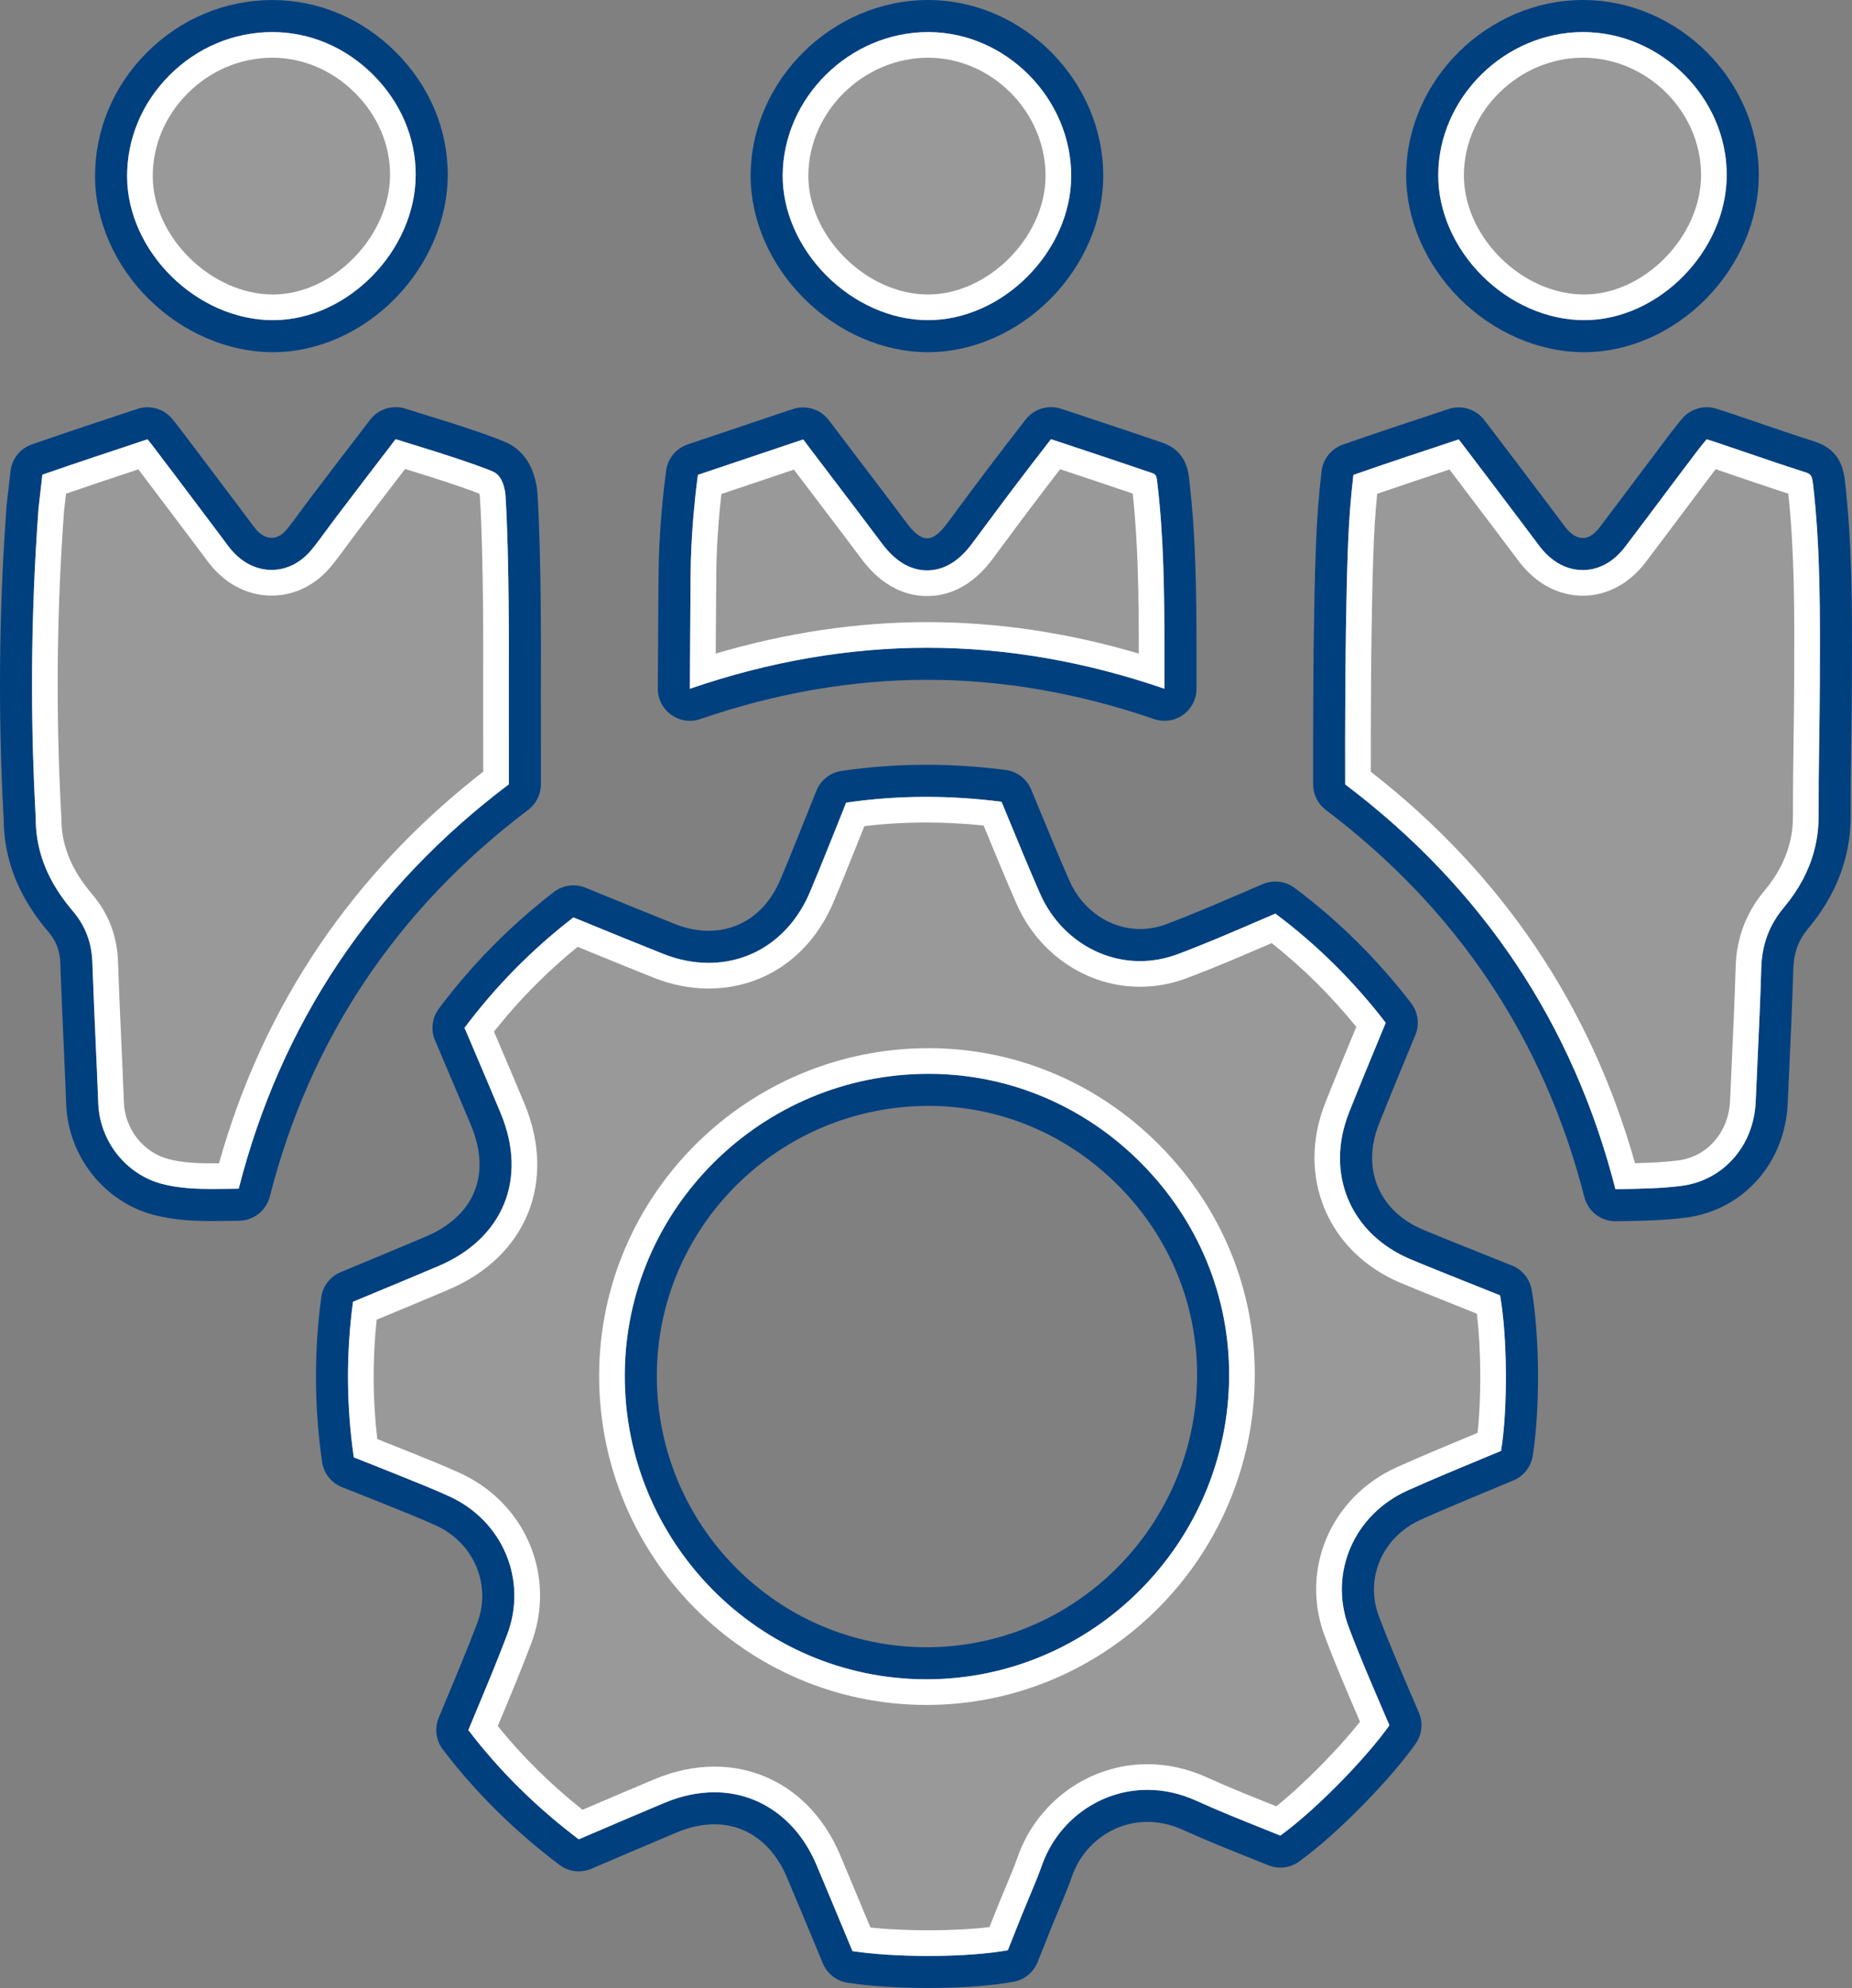 <?xml version="1.0" encoding="UTF-8"?>
<svg id="Team_V2" data-name="Team V2" xmlns="http://www.w3.org/2000/svg" viewBox="0 0 288.854 310">
  <rect x="0" y="0" width="288.854" height="310" fill="#808080" stroke="none"/>
  <defs>
    <style>
      .cls-1 {
        fill: #01407f;
      }

      .cls-1, .cls-2, .cls-3 {
        stroke-width: 0px;
      }

      .cls-2 {
        fill: #9a9999;
      }

      .cls-3 {
        fill: #fff;
      }
    </style>
  </defs>
  <g>
    <path class="cls-2" d="M144.79,307.5c-4.532,0-8.866-.278-12.204-.783-.864-.131-1.598-.703-1.934-1.511l-1.136-2.729c-1.49-3.581-2.978-7.156-4.483-10.724-2.584-6.122-7.669-9.777-13.602-9.777-2.227,0-4.529.492-6.844,1.462-3.619,1.518-7.227,3.062-10.926,4.645l-2.411,1.028c-.315.135-.649.201-.981.201-.535,0-1.065-.172-1.506-.504-6.807-5.134-12.764-11.027-17.708-17.517-.54-.709-.662-1.651-.32-2.475l1.147-2.749c1.72-4.117,3.345-8.006,4.88-12.057,2.747-7.252-.596-15.174-7.775-18.427-2.269-1.029-4.593-1.963-6.842-2.865l-1.825-.734c-1.974-.799-3.949-1.576-5.97-2.371-.835-.328-1.512-1.111-1.641-1.999-1.198-8.259-1.242-16.655-.131-24.958.118-.882.696-1.635,1.518-1.977l2.333-.97c3.697-1.532,7.331-3.042,10.953-4.576,8.9-3.77,12.119-11.657,8.4-20.585-1.466-3.52-2.961-7.026-4.484-10.598l-1.147-2.694c-.349-.818-.236-1.762.296-2.475,4.938-6.615,10.812-12.572,17.458-17.706.445-.344.984-.521,1.529-.521.319,0,.64.061.944.186l2.524,1.03c3.869,1.582,7.642,3.125,11.427,4.634,2.064.823,4.146,1.24,6.185,1.24,5.914,0,10.952-3.53,13.475-9.442.942-2.21,1.856-4.485,2.663-6.492l.683-1.696c.756-1.87,1.501-3.74,2.285-5.707.33-.827,1.103-1.486,1.983-1.617,4.18-.62,8.491-.934,12.813-.934,3.967,0,8.041.265,12.11.787.888.114,1.647.694,1.991,1.521l1.099,2.662c1.648,3.995,3.207,7.77,4.881,11.597,2.406,5.495,7.627,9.045,13.3,9.045,1.68,0,3.346-.305,4.954-.905,4.107-1.535,8.058-3.236,12.239-5.037l2.945-1.265c.315-.135.649-.201.981-.201.53,0,1.056.168,1.495.496,6.598,4.921,12.553,10.81,17.698,17.502.545.708.67,1.654.329,2.479l-1.019,2.464c-1.462,3.533-3.119,7.535-4.687,11.493-3.29,8.308.027,16.211,8.253,19.667,2.106.884,4.228,1.732,6.35,2.582l1.836.736c1.891.759,3.782,1.512,5.691,2.272.804.32,1.409,1.043,1.561,1.895,1.195,6.729,1.27,18.219.162,25.09-.138.855-.708,1.578-1.508,1.911l-2.861,1.188c-3.83,1.59-7.792,3.234-11.64,4.957-7.163,3.205-10.55,11.005-7.878,18.146,1.536,4.107,3.298,8.205,5.001,12.168l1.304,3.039c.338.793.243,1.704-.25,2.411-3.353,4.799-11.398,13.285-17.585,17.791-.434.316-.951.479-1.472.479-.316,0-.634-.06-.936-.182l-2.447-.981c-3.738-1.494-7.259-2.902-10.771-4.498-2.145-.976-4.365-1.47-6.599-1.47-6.3,0-11.967,4.078-14.101,10.147-.586,1.669-1.268,3.292-1.988,5.009l-.038.093c-.382.906-.762,1.812-1.128,2.722-.724,1.802-1.439,3.606-2.17,5.451-.315.796-1.02,1.383-1.861,1.542-3.1.588-7.91.938-12.871.938ZM144.82,169.948c-24.688,0-44.818,19.96-44.875,44.495-.057,24.71,19.881,44.859,44.446,44.917h.111c24.533,0,44.588-20.099,44.704-44.804.057-11.755-4.543-22.9-12.95-31.383-8.407-8.483-19.507-13.181-31.255-13.226h-.181Z"/>
    <path class="cls-1" d="M144.417,124.258c3.871,0,7.826.257,11.792.766.369.889.734,1.774,1.097,2.655,1.655,4.011,3.219,7.8,4.901,11.648,2.805,6.405,8.924,10.544,15.59,10.544,1.979,0,3.941-.358,5.829-1.064,4.171-1.558,8.154-3.274,12.372-5.09.965-.415,1.937-.834,2.919-1.254,6.423,4.79,12.197,10.499,17.212,17.022-.341.824-.68,1.645-1.019,2.465-1.561,3.773-3.174,7.673-4.7,11.527-3.77,9.519.182,18.932,9.609,22.893,2.12.89,4.255,1.744,6.389,2.599l1.834.735c1.9.763,3.801,1.52,5.72,2.285,1.149,6.464,1.222,17.641.156,24.254-.913.38-1.825.759-2.735,1.137-3.888,1.613-7.906,3.281-11.828,5.036-8.384,3.751-12.338,12.91-9.198,21.303,1.566,4.185,3.349,8.33,5.073,12.34.424.986.85,1.976,1.274,2.971-3.168,4.535-10.96,12.798-17.006,17.202-.819-.33-1.637-.657-2.454-.984-3.705-1.481-7.203-2.88-10.667-4.454-2.473-1.124-5.04-1.694-7.632-1.694-7.359,0-13.975,4.75-16.459,11.819-.573,1.629-1.254,3.248-1.974,4.962-.386.917-.771,1.834-1.142,2.757-.725,1.806-1.442,3.615-2.175,5.463l-.003.007c-2.606.494-7.044.894-12.405.894-4.448,0-8.661-.275-11.83-.755l-1.035-2.486c-1.525-3.667-3.048-7.326-4.589-10.978-2.988-7.079-8.934-11.306-15.905-11.306-2.559,0-5.186.557-7.81,1.657-3.625,1.52-7.239,3.066-10.943,4.65l-2.409,1.029c-6.637-5.006-12.413-10.72-17.224-17.035.382-.92.765-1.835,1.145-2.746,1.731-4.143,3.365-8.054,4.911-12.135,3.221-8.502-.683-17.784-9.082-21.59-2.341-1.062-4.716-2.015-7.013-2.937l-1.753-.705c-1.976-.8-3.959-1.58-5.988-2.378l-.081-.032c-1.167-8.043-1.209-16.181-.127-24.266l2.333-.97c3.7-1.535,7.34-3.046,10.968-4.584,10.154-4.301,13.975-13.662,9.733-23.847-1.514-3.634-3.058-7.253-4.631-10.943l-1.008-2.368c4.81-6.443,10.506-12.22,16.983-17.223l2.524,1.03c3.84,1.57,7.636,3.123,11.446,4.642,2.36.94,4.752,1.417,7.11,1.417,6.948,0,12.845-4.098,15.774-10.96.932-2.185,1.823-4.4,2.684-6.541l.682-1.694c.76-1.881,1.511-3.766,2.302-5.749l.014-.035c4.062-.602,8.236-.906,12.447-.906M144.386,261.86h.117c25.905,0,47.081-21.216,47.204-47.292.059-12.423-4.797-24.197-13.676-33.154-8.877-8.958-20.604-13.918-33.02-13.966h-.191c-26.063,0-47.315,21.079-47.374,46.989-.06,26.087,20.997,47.362,46.94,47.423M144.417,119.258c-4.445,0-8.88.323-13.18.96-1.77.262-3.264,1.45-3.92,3.115l-.128.322c-.743,1.864-1.453,3.643-2.171,5.42l-.684,1.699c-.848,2.109-1.723,4.286-2.645,6.448-2.149,5.034-6.222,7.922-11.175,7.922-1.721,0-3.491-.357-5.26-1.062-3.78-1.507-7.471-3.017-11.378-4.615l-2.552-1.042c-.61-.249-1.251-.371-1.889-.371-1.089-0-2.167.356-3.057,1.043-6.826,5.273-12.86,11.393-17.933,18.189-1.065,1.427-1.291,3.312-.594,4.95l1.008,2.368.043.102c1.584,3.715,3.08,7.223,4.572,10.805,3.176,7.626.534,14.101-7.067,17.32-3.727,1.58-7.556,3.168-10.934,4.569l-2.336.971c-1.644.683-2.8,2.189-3.036,3.953-1.142,8.531-1.097,17.16.135,25.648.258,1.777,1.449,3.28,3.12,3.936l.081.032c2.011.791,3.979,1.565,5.94,2.359l1.764.709c2.26.907,4.577,1.837,6.813,2.851,5.963,2.702,8.745,9.264,6.471,15.265-1.516,4.001-3.135,7.875-4.848,11.976l-.172.411-.978,2.345c-.684,1.646-.441,3.532.64,4.949,5.081,6.669,11.201,12.724,18.19,17.997.882.665,1.942,1.008,3.012,1.008.664,0,1.332-.132,1.964-.402l2.409-1.029c3.753-1.606,7.296-3.121,10.912-4.637,2.007-.841,3.984-1.268,5.876-1.268,4.967,0,9.086,3.007,11.299,8.25,1.532,3.629,3.045,7.266,4.561,10.911l1.054,2.531c.672,1.614,2.138,2.759,3.867,3.021,3.455.523,7.922.811,12.578.811,5.185,0,10.046-.358,13.336-.981,1.629-.309,3-1.406,3.658-2.928.02-.047.043-.102.062-.149l.034-.085c.719-1.812,1.422-3.587,2.133-5.358.36-.896.735-1.788,1.11-2.68l.026-.062c.741-1.764,1.441-3.431,2.056-5.181,1.782-5.071,6.501-8.478,11.743-8.478,1.873,0,3.745.419,5.563,1.246,3.576,1.625,7.124,3.043,10.88,4.544l.313.125c.708.284,1.418.567,2.128.853.603.243,1.237.362,1.868.362,1.043,0,2.076-.326,2.944-.959,6.481-4.721,14.623-13.316,18.161-18.38.988-1.414,1.177-3.237.501-4.824-.401-.942-.804-1.879-1.206-2.813l-.074-.173c-1.708-3.974-3.463-8.054-4.983-12.117-2.202-5.886.617-12.329,6.557-14.986,3.878-1.736,7.856-3.387,11.702-4.982l2.74-1.139c1.599-.665,2.739-2.111,3.015-3.821,1.164-7.221,1.088-18.851-.169-25.925-.303-1.704-1.465-3.13-3.072-3.77l-.347-.138c-1.798-.716-3.58-1.426-5.361-2.142l-1.837-.736-.156-.063c-2.029-.813-4.127-1.653-6.157-2.505-6.875-2.888-9.646-9.496-6.896-16.441,1.534-3.873,3.2-7.902,4.671-11.456l.348-.842.671-1.622c.683-1.652.433-3.543-.656-4.96-5.286-6.874-11.405-12.924-18.187-17.982-.878-.655-1.929-.992-2.99-.992-.665-0-1.333.132-1.964.402-.881.376-1.753.752-2.62,1.125l-.312.134c-4.169,1.796-8.093,3.485-12.144,4.999-1.327.496-2.7.748-4.079.748-4.68,0-9.002-2.963-11.01-7.549-1.675-3.83-3.222-7.579-4.86-11.549-.364-.883-.73-1.771-1.101-2.664-.686-1.655-2.205-2.816-3.982-3.044-4.171-.535-8.353-.807-12.429-.807h0ZM144.398,256.86c-23.186-.054-42.005-19.08-41.952-42.411.053-23.159,19.062-42,42.374-42h.191c11.061.043,21.533,4.477,29.469,12.485,7.938,8.008,12.28,18.524,12.227,29.611-.11,23.333-19.043,42.316-42.205,42.316h-.105Z"/>
    <path class="cls-3" d="M144.417,128.258c2.951,0,5.967.157,8.995.469.066.159.131.318.197.477,1.656,4.014,3.22,7.806,4.935,11.727,3.442,7.86,11,12.939,19.255,12.939,2.459,0,4.891-.443,7.229-1.317,4.258-1.591,8.281-3.323,12.553-5.163l.342-.147c.139-.06.279-.12.419-.18,4.816,3.807,9.241,8.187,13.196,13.06l-.123.297c-1.483,3.584-3.164,7.647-4.722,11.583-4.545,11.478.408,23.276,11.78,28.053,2.102.883,4.239,1.738,6.305,2.566l.144.058,1.831.734c1.195.48,2.391.958,3.592,1.436.662,5.426.71,13.077.114,18.581l-.607.252c-3.903,1.619-7.938,3.293-11.928,5.08-10.339,4.625-15.202,15.955-11.311,26.356,1.596,4.265,3.393,8.446,5.144,12.518l.078.18c.095.221.19.442.285.664-3.143,3.973-8.508,9.522-13.049,13.187-.012-.005-.023-.009-.035-.014l-.306-.122c-3.657-1.462-7.112-2.843-10.496-4.381-2.996-1.362-6.121-2.052-9.287-2.052-9.055,0-17.186,5.824-20.233,14.491-.527,1.499-1.177,3.046-1.865,4.684l-.023.054c-.394.937-.788,1.874-1.167,2.818-.447,1.114-.891,2.229-1.338,3.353-2.617.319-6.009.501-9.533.501-3.26,0-6.382-.15-9.027-.43l-.155-.372c-1.525-3.665-3.046-7.322-4.587-10.972-3.634-8.61-10.958-13.75-19.59-13.75-3.094,0-6.242.662-9.356,1.968-3.642,1.527-7.202,3.05-10.968,4.661l-.247.106c-4.957-3.941-9.39-8.32-13.22-13.058l.092-.22.152-.363c1.743-4.172,3.39-8.113,4.959-12.255,3.98-10.504-.823-21.961-11.17-26.65-2.416-1.096-4.826-2.063-7.173-3.005l-1.745-.701c-1.297-.525-2.597-1.041-3.911-1.56-.722-6.172-.754-12.413-.094-18.612l.173-.072c3.39-1.406,7.233-3,10.995-4.595,12.188-5.162,16.957-16.844,11.865-29.069-1.507-3.618-3.011-7.144-4.603-10.878l-.04-.094-.093-.218c3.819-4.834,8.193-9.267,13.041-13.218l.378.154c3.755,1.536,7.638,3.124,11.457,4.647,2.834,1.129,5.724,1.701,8.591,1.701,8.602,0,15.875-5.006,19.454-13.391.959-2.249,1.892-4.57,2.715-6.616l.681-1.691c.485-1.2.965-2.4,1.455-3.627,3.151-.373,6.37-.562,9.598-.562M144.377,265.86h.126c28.101,0,51.071-23.001,51.204-51.273.064-13.492-5.204-26.273-14.834-35.989-9.63-9.717-22.36-15.098-35.862-15.15h-.191c-28.264,0-51.31,22.869-51.374,50.98-.065,28.294,22.782,51.366,50.931,51.432M144.417,124.258c-4.211,0-8.385.304-12.447.906l-.014.035c-.791,1.983-1.542,3.868-2.302,5.749l-.682,1.694c-.861,2.142-1.752,4.357-2.684,6.541-2.929,6.863-8.826,10.96-15.774,10.96-2.358,0-4.75-.477-7.11-1.417-3.81-1.519-7.606-3.072-11.446-4.642l-2.524-1.03c-6.477,5.003-12.173,10.779-16.983,17.223l1.008,2.368c1.573,3.69,3.117,7.309,4.631,10.943,4.242,10.186.421,19.547-9.733,23.847-3.628,1.538-7.268,3.049-10.968,4.584l-2.333.97c-1.082,8.085-1.04,16.223.127,24.266l.081.032c2.029.798,4.012,1.578,5.988,2.378l1.753.705c2.297.922,4.672,1.875,7.013,2.937,8.399,3.806,12.303,13.088,9.082,21.59-1.546,4.081-3.181,7.992-4.911,12.135-.38.911-.763,1.826-1.145,2.746,4.811,6.315,10.587,12.029,17.224,17.035l2.409-1.029c3.705-1.585,7.318-3.131,10.943-4.65,2.623-1.1,5.25-1.657,7.81-1.657,6.971,0,12.917,4.227,15.905,11.306,1.541,3.652,3.064,7.311,4.589,10.978l1.035,2.486c3.169.48,7.382.755,11.83.755,5.36,0,9.799-.4,12.405-.894l.003-.007c.733-1.849,1.45-3.658,2.175-5.463.371-.923.756-1.84,1.142-2.757.72-1.715,1.401-3.334,1.974-4.962,2.485-7.069,9.1-11.819,16.459-11.819,2.592,0,5.159.57,7.632,1.694,3.464,1.574,6.962,2.973,10.667,4.454.817.327,1.635.654,2.454.984,6.046-4.405,13.839-12.668,17.006-17.202-.424-.995-.85-1.985-1.274-2.971-1.724-4.01-3.507-8.155-5.073-12.34-3.14-8.393.814-17.552,9.198-21.303,3.922-1.756,7.94-3.424,11.828-5.036.91-.378,1.822-.757,2.735-1.137,1.066-6.613.993-17.79-.156-24.254-1.92-.765-3.821-1.522-5.72-2.285l-1.834-.735c-2.135-.855-4.27-1.709-6.389-2.599-9.427-3.961-13.379-13.374-9.609-22.893,1.526-3.854,3.139-7.754,4.7-11.527.339-.82.678-1.641,1.019-2.465-5.015-6.522-10.789-12.231-17.212-17.022-.982.419-1.954.838-2.919,1.254-4.218,1.816-8.201,3.532-12.372,5.09-1.889.706-3.851,1.064-5.829,1.064-6.666,0-12.786-4.139-15.59-10.544-1.683-3.848-3.247-7.637-4.901-11.648-.363-.88-.728-1.765-1.097-2.655-3.967-.509-7.921-.766-11.792-.766h0ZM144.386,261.86c-25.943-.061-47-21.336-46.94-47.423.059-25.91,21.311-46.989,47.374-46.989h.191c12.417.048,24.143,5.007,33.02,13.966,8.878,8.957,13.735,20.732,13.676,33.154-.123,26.076-21.3,47.292-47.204,47.292h-.117Z"/>
  </g>
  <g>
    <path class="cls-2" d="M251.954,187.934c-1.141,0-2.139-.772-2.422-1.882-6.424-25.152-20.297-45.925-41.234-61.742-.625-.472-.992-1.209-.993-1.992l-.003-2.157c-.005-3.014-.01-6.091.012-9.169l.03-5.589c.003-.46.073-11.327.369-19.494.098-2.716.239-5.751.61-9.539.108-1.101.21-2.005.279-2.602.103-.881.665-1.643,1.479-2.0.046-.021.109-.045.157-.063,5.049-1.775,10.185-3.473,15.15-5.115l1.342-.443c.257-.085.522-.126.784-.126.735,0,1.45.325,1.934.916.116.141.228.28.333.418,2.889,3.784,5.755,7.581,8.621,11.378l3.253,4.318c.196.271.363.503.543.727,1.381,1.737,2.946,2.615,4.654,2.615,1.737,0,3.303-.9,4.652-2.676,1.83-2.41,3.646-4.831,5.46-7.252l.63-.84c1.69-2.256,3.382-4.512,5.086-6.757.49-.646,1.012-1.287,1.585-1.972.482-.578,1.189-.897,1.918-.897.233,0,.468.032.698.1.373.108.729.218,1.075.333,1.794.596,3.589,1.209,5.384,1.823,2.853.976,5.801,1.985,8.771,2.927,2.055.65,2.878,1.69,3.143,3.974,1.16,9.997,1.122,20.178,1.086,30.024l-.004,1.138c-.011,2.995-.053,5.99-.095,8.984-.053,3.751-.107,7.629-.096,11.434.006,1.917-.091,4.062-.831,6.764-.944,3.443-2.646,6.601-5.204,9.657-1.894,2.262-2.818,4.745-2.909,7.812-.146,5.01-.381,10.115-.607,15.052,0,0-.198,4.323-.268,5.922-.356,8.091-5.998,14.443-13.72,15.45-3.202.415-6.455.47-9.898.527,0,0-.74.012-.755.012Z"/>
    <path class="cls-1" d="M266.183,68.501c.339.098.664.198.979.303,1.794.596,3.582,1.207,5.368,1.819,2.877.984,5.851,2.002,8.826,2.945,1.006.318,1.249.448,1.415,1.878,1.187,10.226,1.102,20.571,1.065,30.866-.024,6.812-.211,13.623-.19,20.435.005,1.656-.061,3.61-.742,6.095-.843,3.076-2.405,5.959-4.71,8.713-2.242,2.679-3.384,5.734-3.491,9.343-.15,5.099-.39,10.301-.621,15.332-.086,1.869-.172,3.739-.254,5.607-.301,6.854-5.048,12.233-11.545,13.079-3.076.4-6.276.452-9.666.508-.221.003-.442.007-.664.011-6.571-25.73-20.731-46.938-42.15-63.118l-.002-1.595c-.005-3.186-.011-6.448.011-9.711l.03-5.593c.006-.935.08-11.445.367-19.418.104-2.878.249-5.801.601-9.385.106-1.081.206-1.97.275-2.556.007-.003.016-.006.025-.01,5-1.757,10.142-3.457,15.112-5.1l1.291-.427c.098.119.192.236.281.352,2.937,3.847,5.852,7.71,8.768,11.573,1.032,1.37,2.063,2.739,3.095,4.109.191.264.383.528.587.784,2.336,2.937,4.882,3.554,6.607,3.554h.001c1.76,0,4.341-.635,6.641-3.663,1.928-2.538,3.839-5.087,5.749-7.637,1.805-2.408,3.609-4.816,5.427-7.213.468-.616.966-1.226,1.512-1.88M266.184,63.501c-1.458,0-2.872.639-3.837,1.794-.464.556-1.072,1.292-1.656,2.061-1.723,2.271-3.431,4.55-5.139,6.828l-.308.41c-1.917,2.558-3.815,5.091-5.73,7.612-1.282,1.688-2.319,1.688-2.66,1.688-.909,0-1.816-.561-2.695-1.666-.159-.2-.303-.399-.447-.599-.02-.027-.04-.054-.06-.081l-.779-1.034-2.316-3.075c-2.878-3.813-5.845-7.744-8.787-11.599-.13-.17-.26-.333-.396-.497-.967-1.174-2.393-1.822-3.86-1.822-.524-0-1.053.083-1.569.253l-1.291.427c-5.001,1.653-10.159,3.359-15.2,5.13-.032.011-.064.023-.095.035-.081.03-.171.066-.248.099-1.642.707-2.782,2.236-2.99,4.012-.071.608-.175,1.528-.285,2.649-.378,3.847-.522,6.932-.621,9.693-.288,7.982-.363,18.403-.37,19.565l-.03,5.599c-.021,3.169-.016,6.351-.012,9.429l0.0.316.002,1.593c.002,1.565.737,3.04,1.986,3.983,20.474,15.466,34.039,35.776,40.319,60.366.566,2.217,2.563,3.763,4.844,3.763.03,0,.061-0.0.091-.001l.642-.011c3.565-.059,6.895-.114,10.243-.549,8.95-1.165,15.486-8.492,15.895-17.818.082-1.865.168-3.732.253-5.597l.008-.176c.229-4.994.466-10.158.616-15.239.073-2.475.813-4.471,2.327-6.281,2.755-3.292,4.672-6.859,5.698-10.6.822-2.999.927-5.44.92-7.433-.012-3.783.042-7.65.095-11.39.041-2.949.084-5.999.095-9.011l.004-1.123c.037-9.924.076-20.186-1.102-30.337-.377-3.25-1.88-5.121-4.872-6.069-2.938-.931-5.876-1.937-8.716-2.909-1.801-.616-3.603-1.232-5.411-1.833-.37-.123-.757-.242-1.16-.359-.461-.134-.93-.199-1.395-.199h0Z"/>
    <path class="cls-3" d="M267.582,73.163c1.219.411,2.437.828,3.654,1.244,2.497.855,5.068,1.734,7.683,2.579.993,9.283.957,18.886.922,28.185l-.004,1.125c-.011,2.965-.053,5.99-.094,8.916-.053,3.778-.108,7.686-.096,11.546.004,1.419-.038,2.975-.6,5.025-.691,2.521-1.973,4.877-3.92,7.203-2.801,3.347-4.289,7.314-4.421,11.792-.147,5.006-.383,10.132-.61,15.089l-.008.177c-.086,1.872-.172,3.744-.254,5.616-.214,4.878-3.531,8.697-8.064,9.288-2.127.277-4.387.375-6.762.429-6.941-24.611-20.786-45.122-41.204-61.036-.005-3.042-.009-6.186.012-9.31l.03-5.588c.008-1.148.081-11.443.365-19.3.094-2.616.23-5.534.584-9.138 0-.001 0-.002 0-.003,3.742-1.292,7.545-2.555,11.279-3.791,2.45,3.221,4.907,6.476,7.297,9.642l1.547,2.054,1.523,2.023c.221.306.444.609.675.899,2.597,3.266,6.056,5.064,9.739,5.064,3.767,0,7.257-1.862,9.826-5.243,1.926-2.535,3.834-5.082,5.765-7.658l.304-.406c1.608-2.145,3.215-4.29,4.833-6.425M266.183,68.501c-.546.653-1.044,1.264-1.512,1.88-1.819,2.397-3.623,4.805-5.427,7.213-1.911,2.55-3.822,5.099-5.749,7.637-2.301,3.028-4.881,3.663-6.641,3.663h-.001c-1.725,0-4.272-.617-6.607-3.554-.204-.255-.396-.519-.587-.784-1.032-1.37-2.063-2.739-3.095-4.109-2.916-3.863-5.831-7.726-8.768-11.573-.089-.116-.183-.233-.281-.352l-1.291.427c-4.97,1.643-10.112,3.343-15.112,5.1-.009.004-.018.007-.025.01-.069.587-.169,1.475-.275,2.556-.352,3.583-.497,6.507-.601,9.385-.287,7.972-.361,18.482-.367,19.418l-.03,5.593c-.022,3.263-.016,6.525-.011,9.711l.002,1.595c21.419,16.18,35.578,37.388,42.15,63.118.222-.004.443-.008.664-.011,3.39-.056,6.59-.108,9.666-.508,6.496-.846,11.244-6.224,11.545-13.079.082-1.869.168-3.739.254-5.607.231-5.03.471-10.233.621-15.332.107-3.608,1.249-6.664,3.491-9.343,2.305-2.754,3.867-5.637,4.71-8.713.681-2.485.748-4.439.742-6.095-.021-6.812.166-13.623.19-20.435.037-10.295.122-20.64-1.065-30.866-.166-1.43-.409-1.56-1.415-1.878-2.975-.943-5.949-1.96-8.826-2.945-1.787-.611-3.575-1.223-5.368-1.819-.315-.105-.64-.204-.979-.303h0Z"/>
  </g>
  <g>
    <path class="cls-2" d="M33.169,187.903c-2.576,0-5.601-.103-8.51-.865-6.694-1.751-11.56-7.878-11.831-14.897-.119-3.072-.256-6.145-.393-9.218l-.011-.242c-.187-4.176-.373-8.345-.516-12.516-.088-2.556-.871-4.617-2.464-6.485-3.309-3.88-5.285-7.864-6.041-12.179-.214-1.225-.327-2.523-.333-3.861-.767-13.954-.761-28.073.018-41.968.124-2.206.266-4.395.425-6.565.002-.034.612-5.369.612-5.369.109-.955.756-1.762,1.664-2.078,5.343-1.855,11.048-3.749,16.433-5.529.257-.085.522-.126.784-.126.72,0,1.421.312,1.904.879.251.295.489.586.708.874,2.661,3.493,5.301,7.002,7.942,10.512l3.095,4.112.343.465c.354.485.702.964,1.13,1.443,1.198,1.344,2.698,2.083,4.225,2.083,1.594,0,3.126-.797,4.312-2.244.819-.999,1.573-2.031,2.302-3.029l.128-.176c.381-.522.763-1.044,1.154-1.559,3.149-4.142,6.298-8.281,9.47-12.403.482-.626,1.219-.976,1.982-.976.247,0,.497.037.741.112l6.571,2.04c3.604,1.146,8.188,2.7,9.299,3.324,1.05.59,1.624,1.414,1.775,1.653,1.043,1.564,1.22,3.545,1.244,3.926.628,9.76.535,26.407.53,27.111-.001.333-.01,2.073-.001,5.439.009,3.291.007,6.583.005,9.851l-.001,2.86c-0.0.784-.368,1.522-.994,1.995-20.933,15.799-34.798,36.55-41.212,61.675-.279,1.094-1.256,1.864-2.384,1.882l-1.156.018c-.982.017-1.966.032-2.949.032Z"/>
    <path class="cls-1" d="M61.703,68.486c2.19.68,4.381,1.36,6.571,2.039,4.741,1.508,8.161,2.748,8.815,3.116.585.329.883.804.886.81 0.0 0.0 0.0 0.0 0.0 0.0.759,1.138.862,2.749.862,2.749.629,9.785.525,26.935.525,26.936-.001.213-.01,1.962-.002,5.46.009,3.545.007,7.09.005,10.607l-.001,2.097c-21.413,16.162-35.568,37.35-42.129,63.053-.385.006-.771.012-1.156.018-.972.016-1.942.032-2.911.032-2.415,0-5.24-.093-7.876-.783-5.639-1.476-9.737-6.647-9.967-12.577-.122-3.159-.263-6.316-.404-9.475-.186-4.163-.372-8.325-.514-12.489-.107-3.109-1.108-5.733-3.061-8.022-3.011-3.531-4.803-7.125-5.481-10.988-.193-1.105-.293-2.284-.296-3.503-.731-13.267-.801-27.211.014-41.755.123-2.192.264-4.366.423-6.522l.602-5.269c5.354-1.859,11.079-3.759,16.398-5.517.22.259.429.514.622.767,2.659,3.49,5.296,6.996,7.934,10.501l3.096,4.113.327.444c.358.491.764,1.048,1.278,1.625,1.679,1.883,3.841,2.918,6.09,2.918,2.357,0,4.576-1.121,6.246-3.158.87-1.061,1.65-2.13,2.405-3.164.409-.56.817-1.12,1.237-1.672,3.146-4.137,6.291-8.273,9.46-12.391M61.703,63.486c-1.525,0-3.0.699-3.963,1.951-3.275,4.257-6.571,8.59-9.478,12.414-.421.553-.83,1.114-1.239,1.674l-.055.076c-.728.997-1.46,1.999-2.233,2.942-.498.607-1.314,1.33-2.38,1.33-.804,0-1.642-.442-2.358-1.246-.346-.389-.645-.798-.961-1.231l-.348-.473c-.011-.015-.022-.03-.033-.044l-3.096-4.113c-2.61-3.47-5.289-7.031-7.951-10.525-.229-.301-.489-.622-.792-.978-.967-1.136-2.368-1.759-3.808-1.759-.524-0-1.053.083-1.569.253-5.395,1.784-11.11,3.681-16.469,5.541-1.816.63-3.11,2.246-3.328,4.156l-.602,5.269c-.008.067-.014.134-.019.201-.161,2.192-.305,4.416-.428,6.609-.783,13.964-.79,28.156-.022,42.184.011,1.456.135,2.873.37,4.215.836,4.768,2.995,9.141,6.601,13.37,1.224,1.435,1.8,2.961,1.868,4.95.143,4.188.333,8.431.516,12.535.141,3.161.281,6.305.403,9.45.314,8.111,5.946,15.192,13.697,17.221,3.183.833,6.408.946,9.142.946.995,0,1.991-.016,2.989-.033l.383-.006.773-.012c2.256-.035,4.209-1.577,4.767-3.763,6.269-24.562,19.827-44.849,40.296-60.299,1.251-.944,1.987-2.421,1.988-3.988l.001-2.097 0-.442c.002-3.376.004-6.778-.005-10.18-.009-3.471 0-5.207.001-5.418.004-.708.097-17.449-.535-27.286l-.004 0c-.055-.832-.326-3.135-1.663-5.163-.343-.528-1.179-1.624-2.625-2.435-1.558-.875-7.335-2.753-9.747-3.52l-4.415-1.37-2.19-.68c-.489-.152-.988-.225-1.481-.225h0Z"/>
    <path class="cls-3" d="M63.178,73.132l2.225.691,1.658.514c4.11,1.307,6.656,2.23,7.691,2.641.044.166.081.357.096.511.61,9.531.516,26.453.515,26.623-.001.214-.01,1.974-.002,5.495.009,3.39.007,6.78.005,10.146l-0.0.449-0.0.125c-20.44,15.92-34.288,36.444-41.21,61.072-.329.003-.658.005-.987.005-2.161,0-4.666-.078-6.863-.653-3.949-1.034-6.821-4.678-6.983-8.861-.122-3.163-.263-6.324-.405-9.504-.182-4.081-.371-8.301-.513-12.443-.137-3.991-1.488-7.517-4.015-10.48-2.534-2.972-4.034-5.943-4.585-9.083-.154-.88-.234-1.83-.236-2.822-0-.07-.002-.14-.006-.21-.757-13.738-.752-27.636.014-41.311.119-2.116.257-4.259.412-6.372l.307-2.683c3.708-1.271,7.545-2.552,11.287-3.792,2.272,2.992,4.553,6.025,6.784,8.989l3.07,4.078.326.443c.39.534.875,1.199,1.515,1.918,2.447,2.745,5.67,4.256,9.075,4.256,3.578,0,6.895-1.641,9.338-4.621.934-1.139,1.742-2.245,2.543-3.342l.055-.076c.376-.514.751-1.029,1.135-1.535,2.398-3.153,5.06-6.655,7.752-10.166M61.703,68.486c-3.169,4.119-6.315,8.254-9.46,12.391-.419.552-.828,1.112-1.237,1.672-.755,1.034-1.535,2.103-2.405,3.164-1.67,2.037-3.889,3.158-6.246,3.158-2.249,0-4.411-1.035-6.09-2.918-.514-.576-.919-1.133-1.278-1.625l-.327-.444-3.096-4.113c-2.637-3.506-5.274-7.011-7.934-10.501-.192-.253-.401-.508-.622-.767-5.319,1.759-11.044,3.659-16.398,5.517l-.602,5.269c-.159,2.156-.3,4.33-.423,6.522-.815,14.544-.746,28.487-.014,41.755.003,1.219.102,2.398.296,3.503.677,3.864,2.47,7.458,5.481,10.988,1.952,2.289,2.954,4.913,3.061,8.022.142,4.164.328,8.327.514,12.489.141,3.159.282,6.316.404,9.475.229,5.929,4.328,11.101,9.967,12.577,2.635.69,5.46.783,7.876.783.969,0,1.939-.016,2.911-.032.385-.006.771-.012,1.156-.018,6.561-25.703,20.716-46.891,42.129-63.053l.001-2.097c.002-3.517.004-7.062-.005-10.607-.009-3.498 0-5.248.002-5.46,0-0.0.104-17.151-.525-26.936,0-0-.104-1.611-.862-2.749,0,0,0-0-0-0-.003-.005-.301-.481-.886-.81-.654-.367-4.074-1.608-8.815-3.116-2.19-.68-4.381-1.36-6.571-2.039h0Z"/>
  </g>
  <g>
    <path class="cls-2" d="M107.599,109.901c-.517,0-1.028-.16-1.459-.47-.658-.473-1.046-1.236-1.041-2.047l.057-9.556c.048-8.44.058-10.196.189-12.854.184-3.699.529-7.486,1.026-11.255.125-.946.777-1.738,1.681-2.043l14.516-4.884,1.923-.635c.258-.085.522-.126.784-.126.767,0,1.51.354,1.991.988l8.623,11.355,3.47,4.609c.778,1.042,2.584,3.463,5.241,3.463,2.641,0,4.404-2.37,5.157-3.381l1.885-2.537c1.294-1.752,2.611-3.518,3.947-5.29,2.062-2.735,4.202-5.524,6.357-8.289.482-.619,1.216-.963,1.972-.963.262,0,.525.041.782.125,5.743,1.892,11.362,3.785,15.635,5.231,1.659.561,2.395,1.513,2.622,3.396,1.062,8.814,1.153,17.565,1.159,27.271l.001,5.391c0,.808-.391,1.566-1.048,2.036-.43.306-.938.465-1.452.465-.273,0-.549-.045-.814-.136-12.055-4.151-24.227-6.256-36.178-6.256-11.95,0-24.134,2.105-36.214,6.257-.265.091-.54.136-.812.136Z"/>
    <path class="cls-1" d="M163.919,68.485c5.736,1.889,11.348,3.781,15.615,5.224.642.217.814.275.941,1.328,1.045,8.669,1.136,17.345,1.142,26.974l.001,5.39c-12.328-4.245-24.739-6.392-36.993-6.392-12.253,0-24.676,2.148-37.027,6.393.007-.974.012-1.949.018-2.924.088-14.266.067-16.199.225-19.38.129-2.598.394-6.402,1.007-11.052,4.839-1.628,9.677-3.256,14.516-4.884l1.91-.63c2.874,3.785,5.748,7.57,8.623,11.355l3.464,4.601c.909,1.218,3.329,4.459,7.238,4.459,3.894,0,6.269-3.188,7.163-4.389l1.886-2.539c1.293-1.751,2.605-3.51,3.937-5.275,2.114-2.803,4.226-5.556,6.333-8.257M163.92,63.484c-1.512,0-2.978.688-3.943,1.925-2.14,2.744-4.288,5.544-6.383,8.321-1.324,1.755-2.659,3.544-3.967,5.316l-1.877,2.527c-.871,1.17-1.929,2.37-3.149,2.37-1.403,0-2.684-1.717-3.231-2.45l-3.477-4.618-8.635-11.371c-.963-1.269-2.449-1.976-3.983-1.976-.523,0-1.051.082-1.567.252l-1.91.63-7.578,2.55-6.965,2.344c-1.809.609-3.113,2.193-3.362,4.085-.506,3.836-.857,7.691-1.044,11.458-.135,2.709-.145,4.469-.192,12.927l-.039,6.671-.006.995-.012,1.926c-.011,1.621.765,3.147,2.082,4.093.862.619,1.885.94,2.919.94.546,0,1.095-.089,1.625-.272,11.817-4.062,23.728-6.121,35.401-6.121s23.572,2.059,35.365,6.12c.531.183,1.081.272,1.628.272,1.028,0,2.045-.317,2.904-.93,1.316-.939,2.096-2.455,2.096-4.071l-.001-5.39c-.006-9.79-.099-18.62-1.178-27.571-.344-2.853-1.712-4.59-4.304-5.466-4.232-1.432-9.836-3.321-15.653-5.237-.514-.169-1.042-.251-1.563-.251h0Z"/>
    <path class="cls-3" d="M165.346,73.169c4.122,1.367,8.043,2.686,11.323,3.794.861,7.96.942,16.042.948,24.957-11.001-3.261-22.075-4.911-32.991-4.911-10.908,0-21.982,1.648-32.993,4.905l.024-4.086c.047-8.294.057-10.02.182-12.532.135-2.719.362-5.489.676-8.263l4.87-1.639,6.437-2.166,6.882,9.063,3.454,4.588c1.12,1.5,4.528,6.066,10.444,6.066,5.903,0,9.266-4.516,10.374-6.003l1.893-2.548c1.289-1.747,2.606-3.51,3.912-5.243,1.502-1.992,3.032-3.996,4.567-5.981M163.919,68.485c-2.107,2.701-4.219,5.454-6.333,8.257-1.331,1.765-2.644,3.524-3.937,5.275l-1.886,2.539c-.894,1.2-3.269,4.389-7.163,4.389-3.91,0-6.329-3.241-7.238-4.459l-3.464-4.601c-2.874-3.785-5.748-7.57-8.623-11.355l-1.91.63c-4.839,1.628-9.677,3.256-14.516,4.884-.613,4.65-.878,8.454-1.007,11.052-.158,3.182-.138,5.115-.225,19.38-.006.974-.012,1.949-.018,2.924,12.35-4.245,24.773-6.393,37.027-6.393,12.253,0,24.665,2.147,36.993,6.392l-.001-5.39c-.006-9.629-.097-18.305-1.142-26.974-.127-1.053-.299-1.111-.941-1.328-4.268-1.444-9.879-3.335-15.615-5.224h0Z"/>
  </g>
  <g>
    <path class="cls-2" d="M42.581,52.424c-13.17,0-25.208-11.857-25.255-24.877-.024-6.549,2.568-12.777,7.298-17.538,4.796-4.826,11.128-7.492,17.831-7.508,6.513,0,12.724,2.62,17.495,7.376,4.769,4.755,7.392,10.923,7.386,17.368-.013,13.143-11.782,25.144-24.692,25.179h-.062Z"/>
    <path class="cls-1" d="M42.46,5.001c5.859,0,11.425,2.361,15.724,6.647,4.295,4.282,6.656,9.82,6.651,15.595-.012,11.838-10.592,22.649-22.199,22.681h-.055c-11.866,0-22.713-10.67-22.756-22.387-.021-5.881,2.312-11.48,6.572-15.766,4.325-4.351,10.029-6.756,16.063-6.771M42.46.001h-.012c-7.37.018-14.33,2.947-19.597,8.246-5.202,5.234-8.052,12.091-8.025,19.309.025,6.909,3.101,13.883,8.438,19.133,5.32,5.234,12.361,8.235,19.318,8.235h.055c6.877-.019,13.805-3.086,19.021-8.416,5.19-5.303,8.171-12.323,8.178-19.26.007-7.115-2.877-13.912-8.12-19.14C56.472,2.88,49.634.001,42.46.001h0Z"/>
    <path class="cls-3" d="M42.466,9.001c4.772.002,9.351,1.948,12.894,5.48,3.535,3.525,5.48,8.056,5.475,12.758-.009,9.579-8.859,18.659-18.199,18.685h-.055c-9.606,0-18.721-8.943-18.756-18.401-.018-4.812,1.903-9.404,5.409-12.931,3.57-3.592,8.269-5.577,13.231-5.591M42.46,5.001c-6.033.015-11.738,2.42-16.063,6.771-4.26,4.286-6.593,9.885-6.572,15.766.043,11.716,10.889,22.387,22.756,22.387h.055c11.607-.032,22.187-10.843,22.199-22.681.005-5.774-2.356-11.313-6.651-15.595-4.299-4.287-9.864-6.647-15.724-6.647h0Z"/>
  </g>
  <g>
    <path class="cls-2" d="M247.092,52.423c-6.393,0-12.855-2.806-17.731-7.697-4.812-4.828-7.56-11.185-7.539-17.44.045-13.435,11.537-24.786,25.097-24.786,13.501.026,24.9,11.376,24.898,24.783-.002,13.152-11.782,25.134-24.716,25.14h-.009Z"/>
    <path class="cls-1" d="M246.917,5c12.163.024,22.401,10.228,22.399,22.283-.002,11.844-10.592,22.635-22.217,22.64h-.008c-5.733,0-11.551-2.538-15.96-6.962-4.346-4.361-6.828-10.071-6.81-15.667.04-12.085,10.388-22.294,22.597-22.294M246.917,0c-14.91,0-27.548,12.492-27.597,27.278-.022,6.916,2.992,13.919,8.269,19.213,5.341,5.359,12.449,8.432,19.502,8.432,6.884-.003,13.821-3.057,19.044-8.378,5.198-5.297,8.18-12.317,8.181-19.261.002-14.76-12.54-27.255-27.389-27.284h-.01Z"/>
    <path class="cls-3" d="M246.914,9c9.977.023,18.403,8.394,18.402,18.282-.002,9.578-8.855,18.637-18.225,18.641-4.678,0-9.463-2.109-13.127-5.786-3.601-3.613-5.658-8.289-5.643-12.83.033-9.922,8.548-18.305,18.594-18.307M246.917,5c-12.209,0-22.557,10.209-22.597,22.294-.018,5.596,2.464,11.306,6.81,15.667,4.41,4.425,10.227,6.962,15.96,6.962h.008c11.625-.005,22.215-10.796,22.217-22.64.002-12.055-10.236-22.259-22.399-22.283h0Z"/>
  </g>
  <g>
    <path class="cls-2" d="M144.688,52.422c-6.328-.018-12.742-2.836-17.603-7.732-4.799-4.833-7.536-11.155-7.51-17.344.057-13.467,11.583-24.844,25.17-24.844l.143 0c13.413.079,24.714,11.511,24.685,24.964-.028,13.061-11.864,24.956-24.832,24.956h-.053Z"/>
    <path class="cls-1" d="M144.745,5.002l.134 0c12.057.072,22.221,10.356,22.194,22.459-.025,11.756-10.669,22.461-22.332,22.461h-.053c-5.662-.016-11.432-2.565-15.829-6.994-4.335-4.366-6.807-10.041-6.784-15.571.051-12.118,10.432-22.355,22.67-22.355M144.745.002c-14.936,0-27.607,12.517-27.67,27.334-.029,6.847,2.973,13.815,8.236,19.115,5.325,5.364,12.383,8.451,19.363,8.471l.068 0c6.88,0,13.833-3.024,19.076-8.297,5.232-5.262,8.241-12.244,8.256-19.154C172.106,12.67,159.666.09,144.909.003l-.145-.001c-.006-0-.012-0-.018-0h0Z"/>
    <path class="cls-3" d="M144.739,9.002l.116 0c9.897.059,18.24,8.508,18.218,18.45-.02,9.494-8.929,18.47-18.332,18.47l-.042 0c-4.608-.013-9.347-2.131-13.002-5.812-3.592-3.618-5.641-8.26-5.622-12.736.042-9.957,8.588-18.369,18.664-18.372M144.745,5.002c-12.237,0-22.619,10.237-22.67,22.355-.023,5.53,2.449,11.206,6.784,15.571,4.397,4.429,10.166,6.978,15.829,6.994h.053c11.663,0,22.307-10.705,22.332-22.461.027-12.102-10.137-22.387-22.194-22.459l-.134-0h0Z"/>
  </g>
</svg>